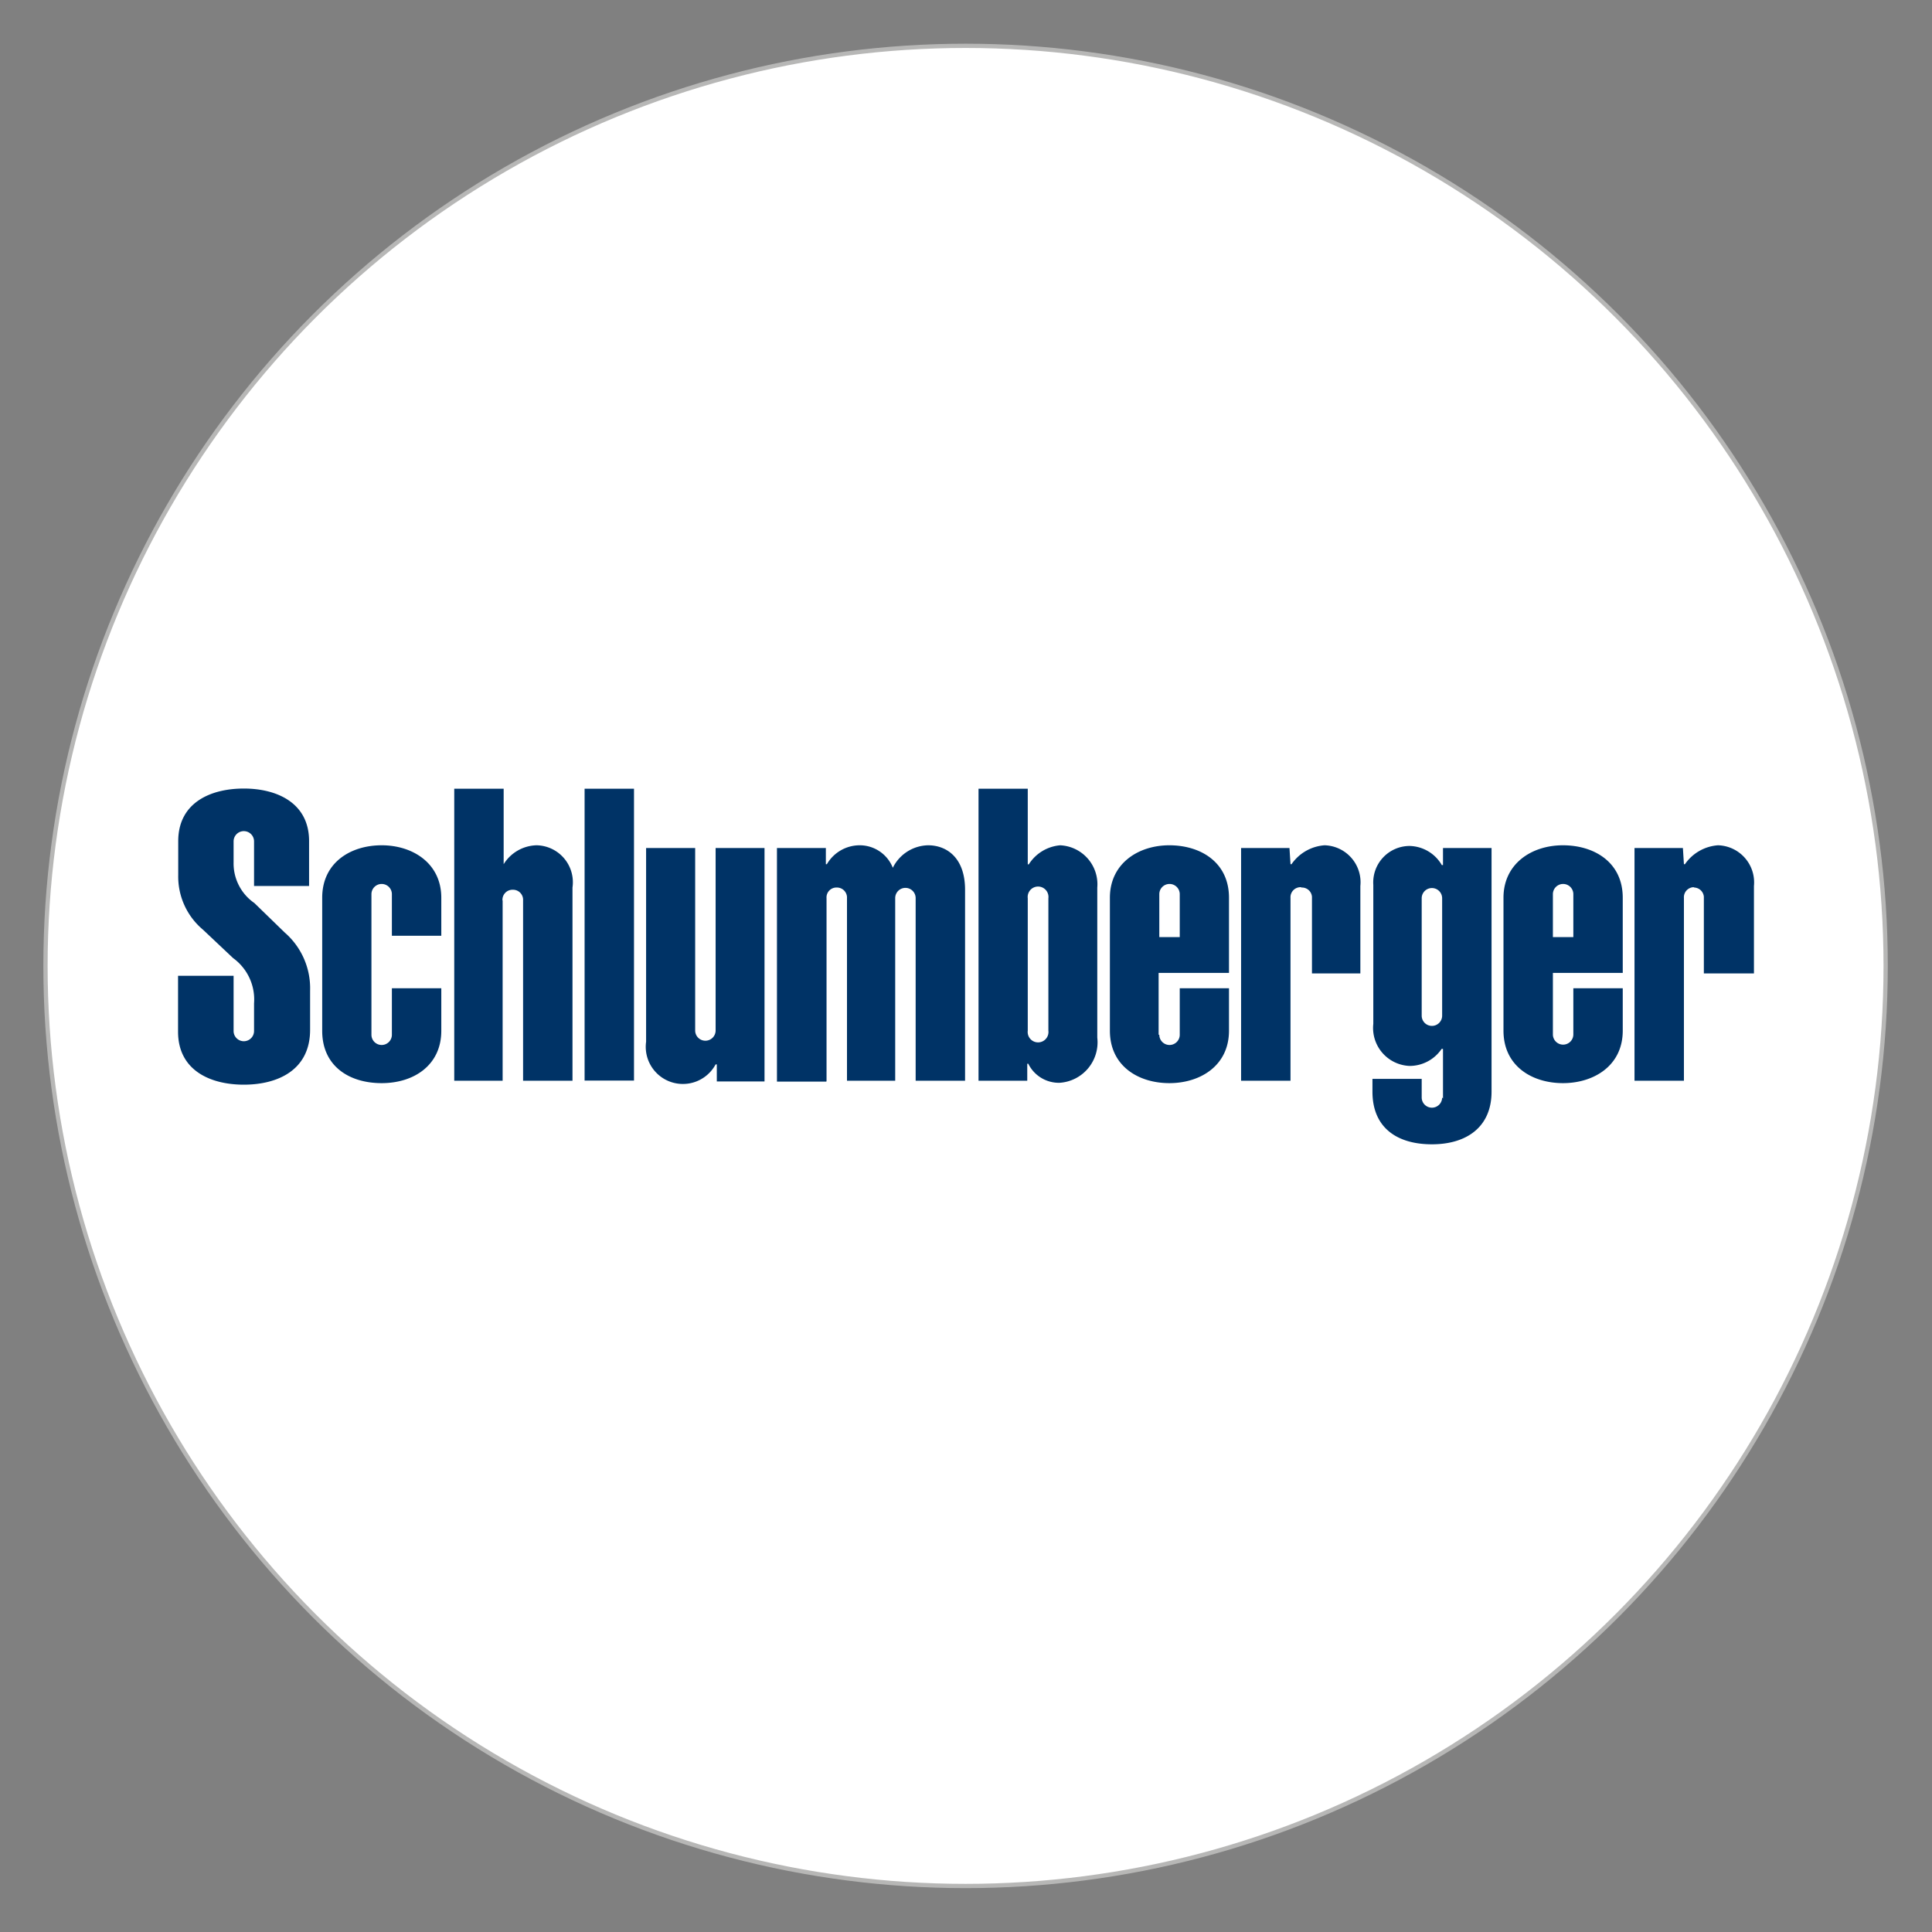 <svg id="Layer_1" data-name="Layer 1" xmlns="http://www.w3.org/2000/svg" viewBox="0 0 113.39 113.39"><rect x="0" y="0" width="113.39" height="113.39" fill="#808080" stroke="none"/><defs><style>.cls-1{fill:#fff;stroke:#b7b7b6;stroke-miterlimit:10;stroke-width:0.25px;}.cls-2{fill:#036;fill-rule:evenodd;}</style></defs><circle class="cls-1" cx="56.67" cy="56.69" r="54"/><path class="cls-2" d="M34.31,46.29h2.9V63.42h-2.9ZM23,52.48a.6.6,0,1,0-1.2,0v8.25a.6.6,0,1,0,1.2,0V58H25.9v2.5c0,2-1.59,3.07-3.5,3.07s-3.49-1-3.49-3.07V52.69c0-2.06,1.66-3.08,3.49-3.08s3.5,1.06,3.5,3.08v2.23H23Zm6.49.37a.59.59,0,0,1,.61-.63.59.59,0,0,1,.6.63V63.43H33.6V52.09a2.17,2.17,0,0,0-2.11-2.48,2.34,2.34,0,0,0-1.93,1.11h0V46.29h-2.9V63.43H29.5V52.85ZM42,60.48a.6.6,0,1,1-1.2,0V49.77H37.92V61.14A2.18,2.18,0,0,0,42,62.47h.07l0,1h2.8V49.77H42V60.48Zm6.5,3h-2.9V49.77h2.87l0,.95h.06a2.23,2.23,0,0,1,1.94-1.11,2.09,2.09,0,0,1,1.93,1.32h0a2.36,2.36,0,0,1,2.07-1.32c1.11,0,2.17.75,2.17,2.61V63.43h-2.9V52.71a.6.6,0,1,0-1.2,0V63.43H49.71V52.72a.59.59,0,0,0-.61-.63.58.58,0,0,0-.59.63V63.43ZM62.23,49.61a2.42,2.42,0,0,0-1.85,1.12h-.06V46.29H57.43V63.43h2.86l0-1h.06a2,2,0,0,0,1.83,1.12,2.38,2.38,0,0,0,2.22-2.65V52.09a2.29,2.29,0,0,0-2.2-2.48Zm-.7,10.88a.61.61,0,1,1-1.21,0V52.72a.61.61,0,1,1,1.21,0Zm6.51.24a.6.6,0,1,0,1.2,0V58h2.89v2.49c0,2.06-1.69,3.08-3.5,3.08s-3.49-1-3.49-3.08V52.69c0-2,1.65-3.08,3.49-3.08s3.5,1,3.5,3.08V57.1H68v3.63ZM69.24,55V52.48a.6.6,0,1,0-1.2,0V55Zm7.11-2.93a.59.59,0,0,0-.61.63V63.43h-2.9V49.77h2.84l.06.95h.06a2.58,2.58,0,0,1,1.94-1.11A2.17,2.17,0,0,1,79.84,52v5.13H77V52.63a.59.59,0,0,0-.61-.54Zm14.79,8.64a.6.6,0,1,0,1.2,0V58h2.9v2.49c0,2.06-1.7,3.08-3.51,3.08s-3.49-1-3.49-3.08V52.69c0-2,1.65-3.08,3.49-3.08s3.51,1,3.51,3.08V57.1h-4.1ZM92.34,55V52.48a.6.6,0,1,0-1.2,0V55Zm7.1-2.93a.59.59,0,0,0-.61.63V63.43h-2.9V49.77h2.84l.06.95h.06a2.58,2.58,0,0,1,1.94-1.11A2.18,2.18,0,0,1,102.94,52v5.13H100V52.63a.59.59,0,0,0-.61-.54Zm-14.8,7.54a.6.6,0,1,1-1.2,0V52.72a.6.6,0,1,1,1.2,0Zm0,4.8a.6.6,0,1,1-1.2,0V63.32H80.55v.75c0,2.14,1.47,3.09,3.49,3.09s3.5-1,3.5-3.09V49.77H84.69l0,1h-.07a2.24,2.24,0,0,0-1.91-1.12,2.14,2.14,0,0,0-2.11,2.28v8.16a2.23,2.23,0,0,0,2.13,2.47,2.27,2.27,0,0,0,1.88-1h.08v2.91ZM13.71,60.51a.6.6,0,1,0,1.2,0V58.89a3,3,0,0,0-1.23-2.66l-1.76-1.66a4.07,4.07,0,0,1-1.46-3.2v-2c0-2.25,1.88-3.09,3.85-3.09s3.83.86,3.83,3.08V52H14.91V49.38a.6.6,0,1,0-1.2,0v1.24A2.82,2.82,0,0,0,14.93,53l1.78,1.73a4.33,4.33,0,0,1,1.49,3.41v2.3c0,2.38-1.92,3.22-3.89,3.22s-3.86-.84-3.86-3.11V57.27h3.26Z"/></svg>